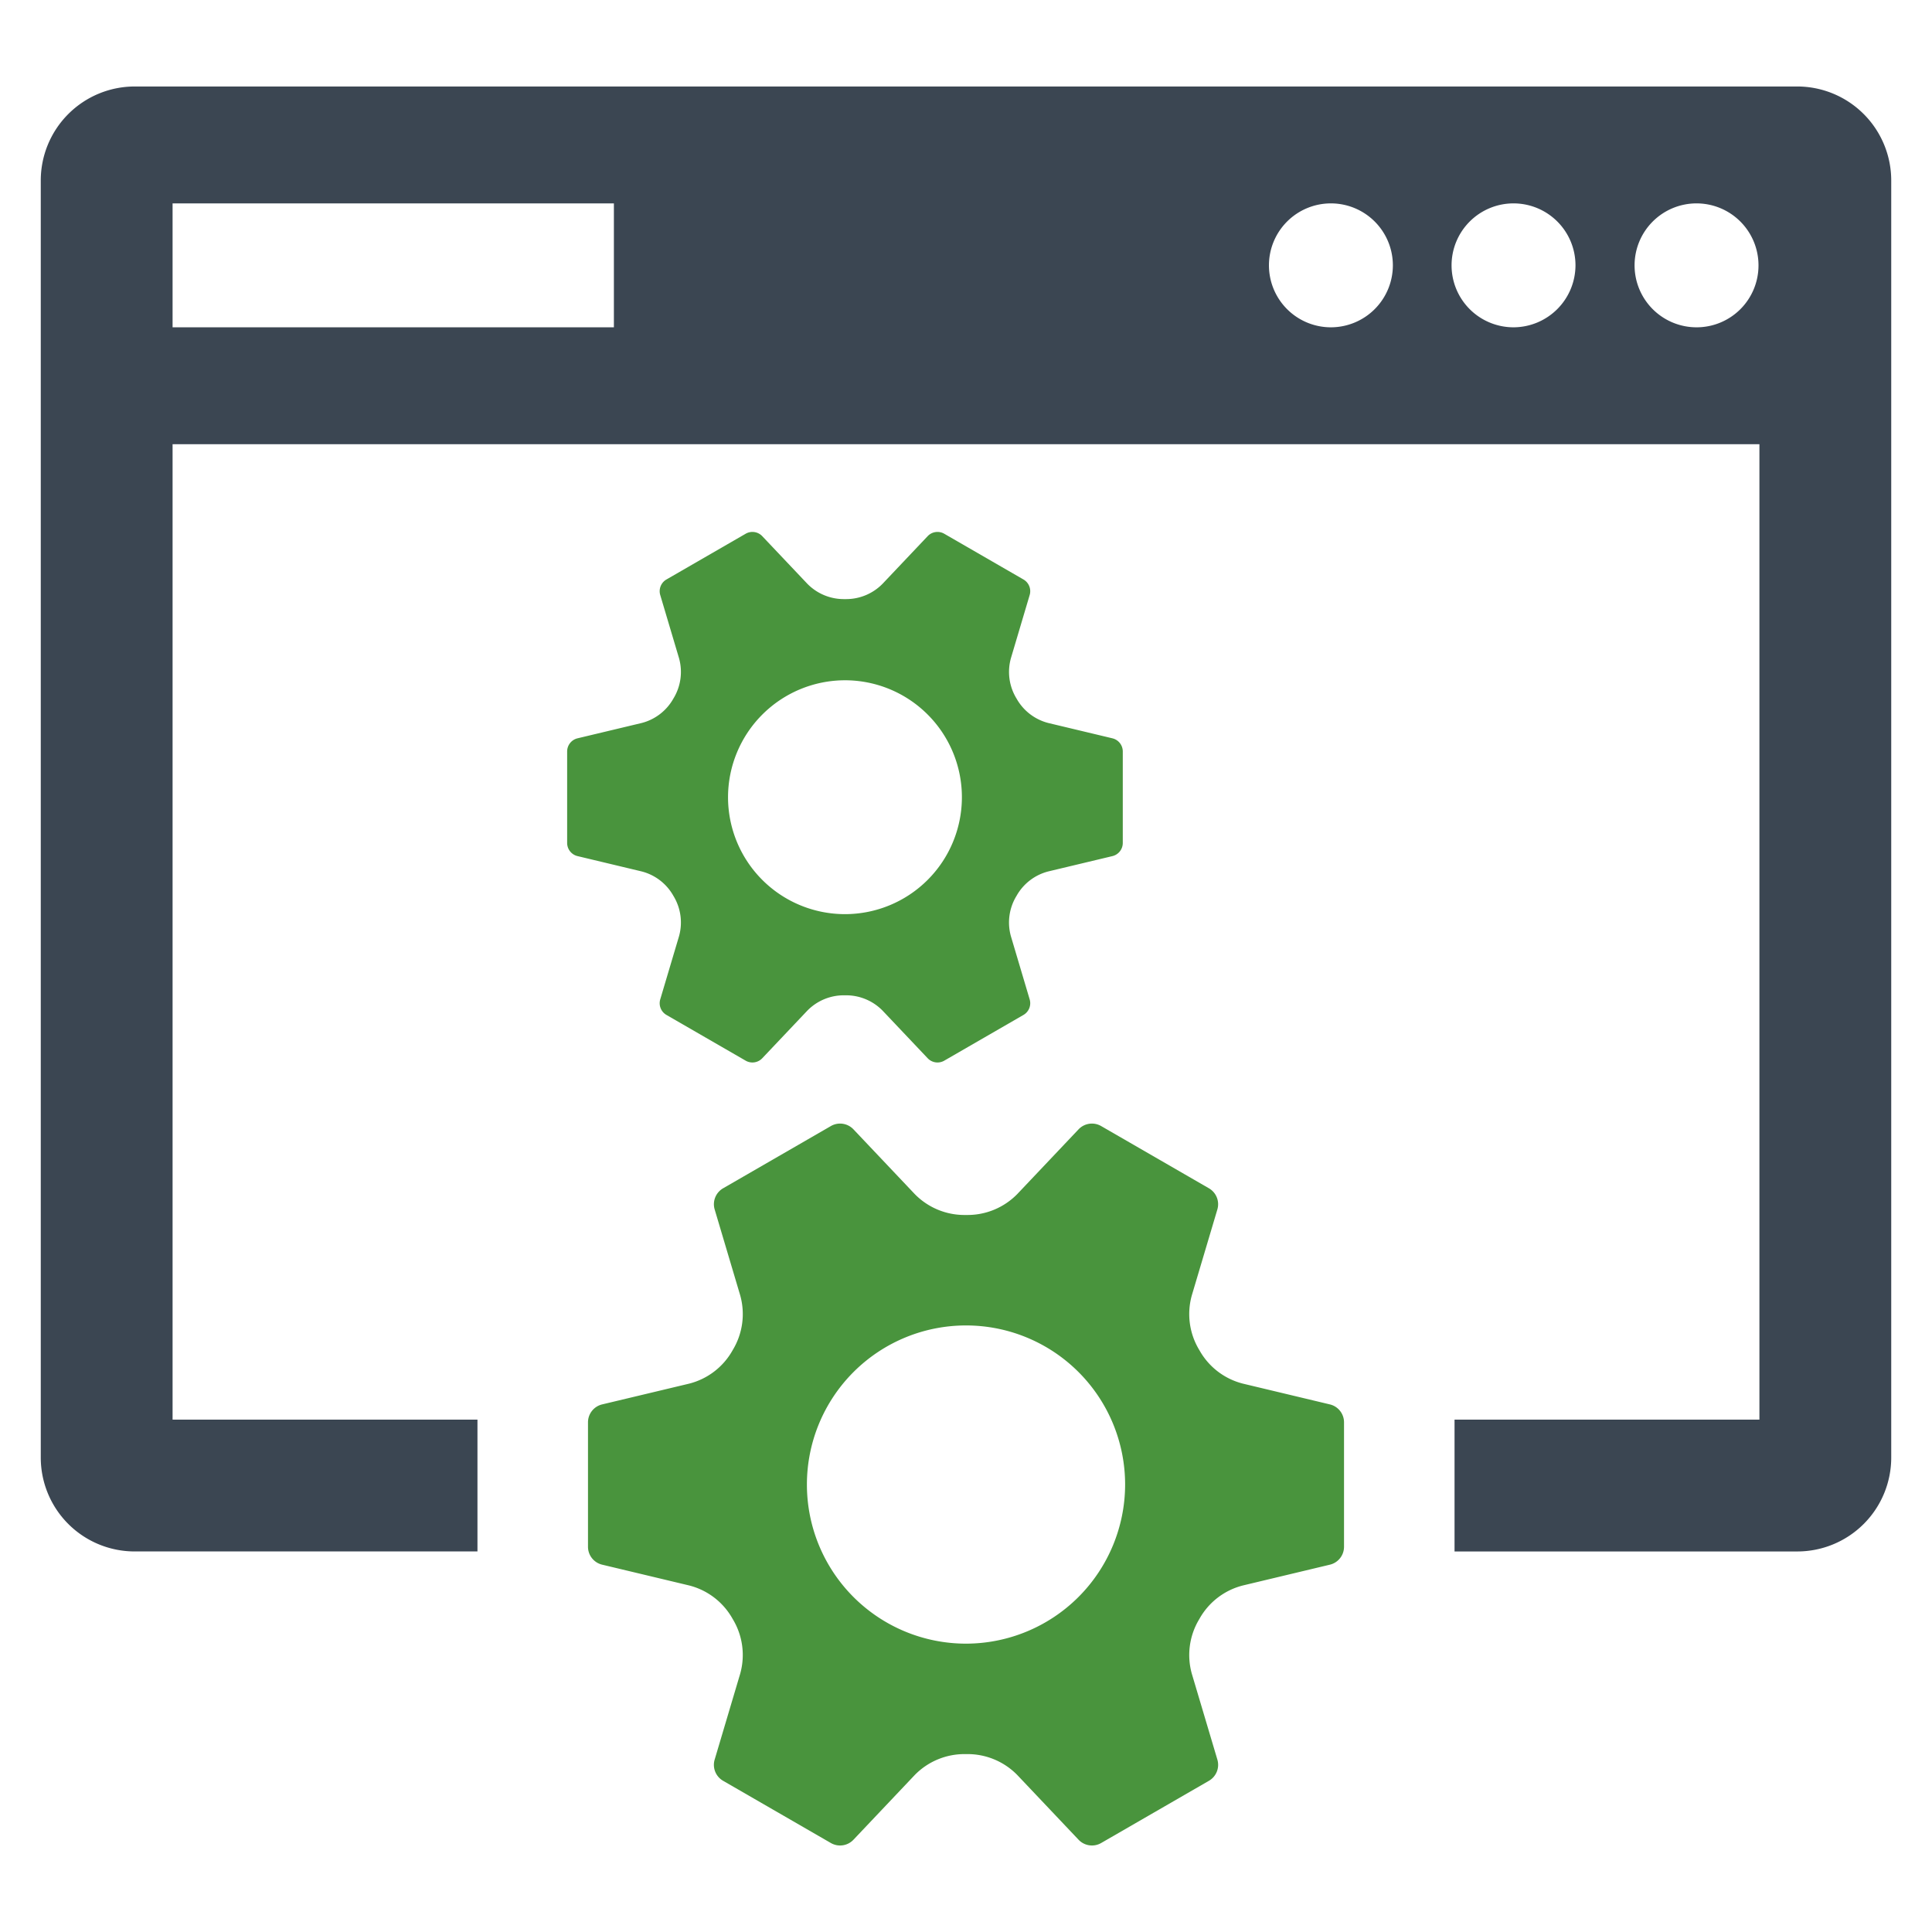 <?xml version="1.0" ?><svg data-name="Layer 1" id="Layer_1" viewBox="0 0 128 128" xmlns="http://www.w3.org/2000/svg"><defs><style>.cls-1{fill:#49943D;}.cls-2{fill:#3b4652;}</style></defs><path class="cls-1" d="M88.11,93.046,82.35,91.67a4.584,4.584,0,0,1-2.876-2.198l-.022-.037a4.591,4.591,0,0,1-.487-3.628l1.688-5.676a1.22,1.22,0,0,0-.559-1.404L72.953,74.604a1.22,1.22,0,0,0-1.496.218l-4.055,4.282A4.602,4.602,0,0,1,64.024,80.495l-.023-0-.023 0a4.601,4.601,0,0,1-3.379-1.391l-4.055-4.282a1.22,1.22,0,0,0-1.496-.218L47.908,78.727a1.22,1.22,0,0,0-.559,1.404l1.688,5.677a4.591,4.591,0,0,1-.487,3.628l-.021.037a4.584,4.584,0,0,1-2.876,2.198L39.892,93.046a1.22,1.22,0,0,0-.936,1.186v8.245a1.22,1.22,0,0,0,.936,1.186l5.76,1.376a4.584,4.584,0,0,1,2.876,2.198l.021.036a4.591,4.591,0,0,1,.487,3.628l-1.688,5.677a1.22,1.22,0,0,0,.559,1.404l7.141,4.123a1.22,1.22,0,0,0,1.496-.218l4.055-4.282a4.601,4.601,0,0,1,3.379-1.391h.046a4.601,4.601,0,0,1,3.379,1.391l4.055,4.282a1.22,1.22,0,0,0,1.496.218l7.141-4.123a1.22,1.22,0,0,0,.559-1.404L78.965,110.903a4.591,4.591,0,0,1,.488-3.628l.021-.037a4.584,4.584,0,0,1,2.876-2.198l5.759-1.376a1.22,1.22,0,0,0,.936-1.186V94.232A1.22,1.22,0,0,0,88.11,93.046ZM64.001,108.896A10.541,10.541,0,1,1,74.542,98.355,10.553,10.553,0,0,1,64.001,108.896Z"/><path class="cls-1" d="M44.61,59.345l.016.027a3.374,3.374,0,0,1,.358,2.666L43.743,66.21a.896.896,0,0,0,.411,1.032l5.248,3.03a.896.896,0,0,0,1.099-.16l2.98-3.147A3.381,3.381,0,0,1,55.964,65.942h.034a3.382,3.382,0,0,1,2.483,1.023l2.98,3.147a.896.896,0,0,0,1.099.16L67.807,67.242a.896.896,0,0,0,.411-1.032l-1.24-4.171a3.373,3.373,0,0,1,.358-2.666l.016-.027a3.369,3.369,0,0,1,2.114-1.615l4.233-1.011a.896.896,0,0,0,.688-.872V49.787a.896.896,0,0,0-.688-.872l-4.232-1.011a3.368,3.368,0,0,1-2.114-1.615l-.016-.027a3.374,3.374,0,0,1-.358-2.666L68.218,39.424a.896.896,0,0,0-.411-1.032l-5.248-3.03a.896.896,0,0,0-1.099.16l-2.98,3.147A3.381,3.381,0,0,1,55.998,39.692H55.964a3.381,3.381,0,0,1-2.483-1.023l-2.98-3.147a.896.896,0,0,0-1.099-.16l-5.248,3.03a.896.896,0,0,0-.411,1.032L44.984,43.596a3.374,3.374,0,0,1-.358,2.666l-.016.027A3.369,3.369,0,0,1,42.496,47.904l-4.233,1.011a.896.896,0,0,0-.688.872V55.847a.896.896,0,0,0,.688.872l4.233,1.012A3.368,3.368,0,0,1,44.61,59.345Zm11.371-14.275A7.747,7.747,0,1,1,48.234,52.817,7.756,7.756,0,0,1,55.981,45.07Z"/><path class="cls-2" d="M119.054,5.73H8.934a6.229,6.229,0,0,0-6.233,6.233V96.554a6.221,6.221,0,0,0,6.233,6.233H31.633V94.054H11.434V29.43H116.566V94.054H96.367v8.734H119.054a6.223,6.223,0,0,0,6.245-6.233V11.963A6.231,6.231,0,0,0,119.054,5.73ZM40.672,21.685H11.434V13.476H40.672Zm47.498,0a4.105,4.105,0,1,1,4.111-4.098A4.11,4.11,0,0,1,88.17,21.685Zm12.112,0a4.105,4.105,0,1,1,4.098-4.098A4.118,4.118,0,0,1,100.282,21.685Zm12.112,0a4.105,4.105,0,1,1,4.111-4.098A4.099,4.099,0,0,1,112.394,21.685Z"/></svg>